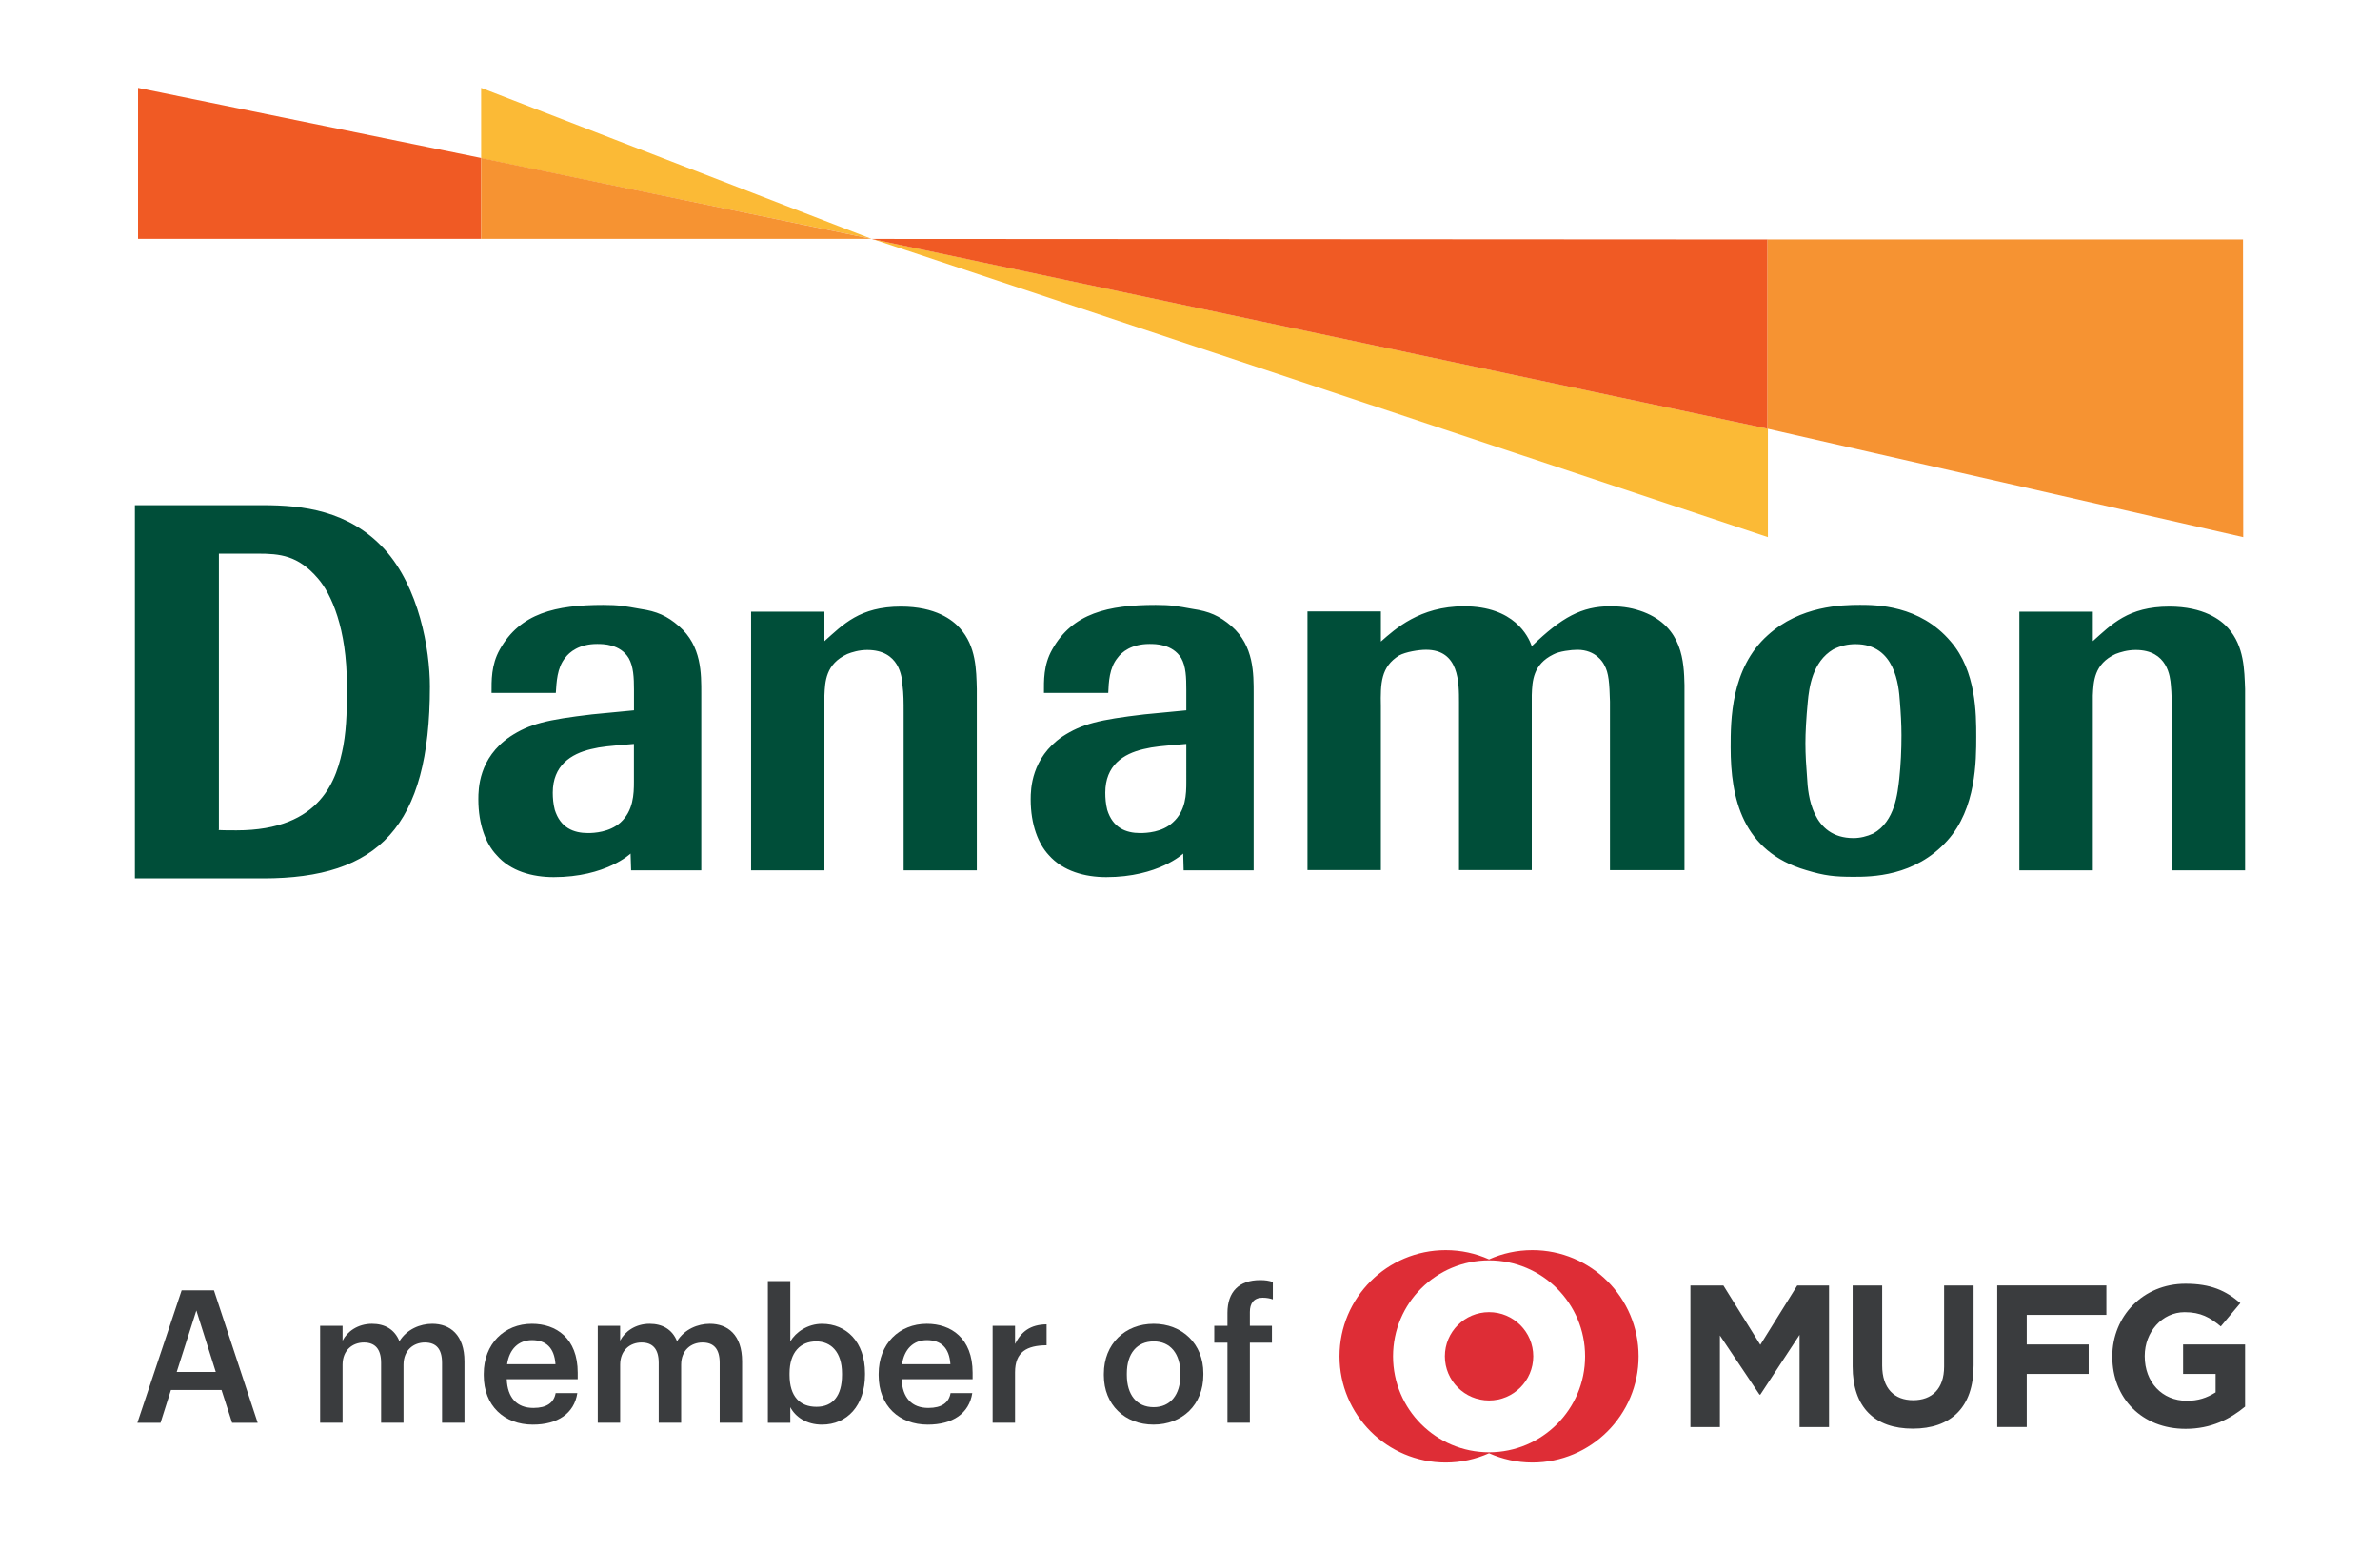 <?xml version="1.0" encoding="utf-8"?>
<!-- Generator: Adobe Illustrator 24.2.1, SVG Export Plug-In . SVG Version: 6.00 Build 0)  -->
<svg version="1.1" id="Layer_1" xmlns="http://www.w3.org/2000/svg" xmlns:xlink="http://www.w3.org/1999/xlink" x="0px" y="0px"
	 viewBox="0 0 841.89 548.37" style="enable-background:new 0 0 841.89 548.37;" xml:space="preserve">
<style type="text/css">
	.st0{fill:#F05A24;}
	.st1{fill:#FBBA36;}
	.st2{fill:#F69332;}
	.st3{fill:#004E39;}
	.st4{fill:#3A3C3E;}
	.st5{fill:#DE2D36;}
</style>
<g>
	<path id="path7_2_" class="st0" d="M48.83,31.08v53.4H170.2v-28.6L48.83,31.08z"/>
	<path id="path8_2_" class="st1" d="M308.29,84.48l-138.1-53.4l0.01,24.9L308.29,84.48z"/>
	<path id="path9_2_" class="st2" d="M170.2,84.48h138.04L170.2,55.88V84.48z"/>
	<path id="path10_2_" class="st1" d="M625.37,151.64L308.54,84.51l316.83,105.48V151.64z"/>
	<path id="path11_2_" class="st3" d="M462.5,216.26h25.97v10.66c5.01-4.41,13.77-12.48,29.39-12.48c17.79,0,22.79,10.67,23.99,14.11
		c10.6-10.21,17.62-14.11,27.81-14.11c4.93,0,8.36,0.76,11.7,2.01c13.94,5.38,14.3,17.79,14.5,25.82v65.5h-26.36v-59.64
		c-0.2-6.44-0.36-10.08-2.05-13c-0.36-0.75-2.91-5.3-9.47-5.3c-2.21,0-6.47,0.53-8.49,1.64c-7.21,3.51-7.48,9.42-7.65,14.39v61.9
		h-25.74v-59.26c0-7.01,0.12-18.68-11.67-18.68c-2.61,0-7.21,0.76-9.51,2.02c-6.46,4.02-6.62,9.83-6.46,17.95v57.97H462.5V216.26z
		 M345.53,243.67c-0.19-6.65-0.19-15.05-6-21.5c-2.56-2.87-8.53-7.62-20.85-7.62c-14.58,0-20.44,6.36-27.05,12.22v-10.42h-25.94
		v91.48h25.94v-61.82c0.21-4.96,0.43-11.16,8.1-14.69c1.59-0.64,4.14-1.43,7.04-1.43c11.39,0,12.3,9.52,12.48,12.48
		c0.4,2.99,0.4,5.96,0.4,9.59v55.87h25.88L345.53,243.67z M794.17,243.67c-0.27-6.65-0.27-15.05-6-21.5
		c-2.51-2.87-8.63-7.62-20.82-7.62c-14.54,0-20.45,6.36-27.04,12.22v-10.42h-25.99v91.48h25.99v-61.82
		c0.24-4.96,0.41-11.16,8.03-14.69c1.65-0.64,4.15-1.43,7.14-1.43c11.31,0,12.19,9.52,12.43,12.48c0.3,2.99,0.3,5.96,0.3,9.59v55.87
		h25.96V243.67z M690.05,226.92c9.02,10.4,9.02,25.59,9.02,33.63c0,8.46,0,25.45-10.23,36.77c-11.5,12.81-27,12.81-33.22,12.81
		c-6.62,0-10.16-0.36-16.72-2.36c-22.63-6.59-26.71-25.54-26.71-43.42c0-9.39,0-27.97,13.14-39.68
		c11.53-10.44,26.28-10.73,32.66-10.73C663.5,213.95,679.11,213.95,690.05,226.92 M671.85,275.34c0.53-5.07,0.76-9.99,0.76-15.25
		c0-3.92-0.23-7.93-0.56-11.95c-0.37-5.64-1.65-20.31-15.65-20.31c-2.86,0-5.3,0.57-7.89,1.84c-7.47,4.4-8.56,13.67-9.03,18.47
		c-0.58,6.02-0.84,11.09-0.84,14.76c0,4.07,0.27,8.26,0.61,12.45c0.28,5.6,1.63,21.08,16.38,21.08c2.38,0,4.79-0.59,7.02-1.62
		C670.4,290.49,671.26,280.38,671.85,275.34 M435.63,221.48c7.97,6.99,7.83,16.82,7.83,23.94v62.42H418.7l-0.16-5.93
		c0,0-8.76,8.33-27.23,8.33c-7.48,0-15.31-2.08-20.32-7.8c-3.67-3.93-6.4-10.7-6.4-19.71c0-3.63,0.24-14.62,11.17-22.17
		c6.96-4.53,12.95-5.98,29.05-7.88l14.83-1.43v-7.27c0-4.37-0.12-8.23-1.79-11.19c-3.11-5.02-9.13-5.02-11.22-5.02
		c-6.45,0-9.88,2.92-11.28,4.88c-2.98,3.62-3.16,8.69-3.32,12.44h-22.75c0-4.26-0.22-9.84,2.91-15.34
		c7.21-12.9,19.84-15.79,36.63-15.79c5.54,0,7.5,0.41,13.16,1.43C427.65,216.21,431.39,217.81,435.63,221.48 M419.64,263.13
		c-8.94,0.76-11.39,0.93-15.17,1.84c-7.17,1.67-13.49,5.77-13.49,15.41c0,1.93,0.16,3.96,0.68,6.05c1.95,6.34,6.57,8.22,11.68,8.22
		c2.24,0,7.73-0.27,11.49-3.72c4.69-4.15,4.81-10.07,4.81-14.39V263.13z M240.18,221.48c8.07,6.99,7.89,16.82,7.89,23.94v62.42
		h-24.82l-0.19-5.93c0,0-8.7,8.33-27.19,8.33c-7.5,0-15.3-2.08-20.22-7.8c-3.73-3.93-6.44-10.7-6.44-19.71
		c0-3.63,0.1-14.62,11.19-22.17c6.88-4.53,12.98-5.98,29.01-7.88l14.85-1.43v-7.27c0-4.37-0.19-8.23-1.86-11.19
		c-3.03-5.02-9.12-5.02-11.21-5.02c-6.38,0-9.79,2.92-11.25,4.88c-2.93,3.62-3.07,8.69-3.33,12.44h-22.73
		c0-4.26-0.19-9.84,2.9-15.34c7.21-12.9,19.83-15.79,36.63-15.79c5.51,0,7.53,0.41,13.23,1.43
		C232.25,216.21,235.99,217.81,240.18,221.48 M224.24,263.13c-8.98,0.76-11.45,0.93-15.19,1.84c-7.08,1.67-13.52,5.77-13.52,15.41
		c0,1.93,0.18,3.96,0.71,6.05c2,6.34,6.6,8.22,11.77,8.22c2.09,0,7.57-0.27,11.46-3.72c4.58-4.15,4.77-10.07,4.77-14.39
		L224.24,263.13z M135.93,194.17c12.3,13.47,16.14,35.5,16.14,48.64c0,49.71-18.26,67.87-58.99,67.87H47.72v-132h45.36
		C106.96,178.69,123.3,180.47,135.93,194.17 M121.44,263.82c1.31-7.29,1.26-14.35,1.26-21.54c0-19.86-5.44-32.21-10.32-37.78
		c-6.98-8.07-13.33-8.67-21.23-8.67H77.43v97.67c0,0-1.89,0.19,6.22,0.19C113.95,293.69,119.24,275.34,121.44,263.82"/>
	<path id="path13_2_" class="st0" d="M308.35,84.51l316.89,0.18v66.95L308.35,84.51z"/>
	<path id="path14_2_" class="st2" d="M625.23,84.69v66.95l168.28,38.35l-0.07-105.3H625.23z"/>
	<g>
		<path id="path15_2_" class="st4" d="M636.57,504.75v-32.61l-13.88,21.13h-0.29l-14.01-20.91v32.4h-10.43v-50.07h11.67l13.05,20.98
			l13.06-20.98h11.25v50.07H636.57z M676.61,505.31c-13.35,0-21.27-7.43-21.27-22.02v-28.61h10.45V483
			c0,8.09,4.31,12.25,10.96,12.25c6.64,0,10.95-4.01,10.95-11.9v-28.66h10.43v28.24C698.14,497.95,689.95,505.31,676.61,505.31
			 M716.93,465.11v10.43h21.91v10.43h-21.91v18.77h-10.44v-50.07h38.61v10.42H716.93z M773.12,505.38
			c-15.46,0-25.92-10.86-25.92-25.52v-0.14c0-14.08,10.82-25.66,25.87-25.66c8.94,0,14.25,2.41,19.42,6.85l-6.92,8.25
			c-3.81-3.16-7.06-5.04-12.8-5.04c-7.97,0-14.1,7.03-14.1,15.46v0.14c0,9.11,6.09,15.74,14.9,15.74c3.99,0,7.01-1,10.17-2.98v-6.51
			h-11.5v-10.43h21.93v21.98C788.94,501.86,782.21,505.38,773.12,505.38"/>
		<path id="path17_2_" class="st5" d="M542.06,442.18c-5.46,0-10.65,1.16-15.33,3.27c-4.69-2.11-9.87-3.27-15.33-3.27
			c-20.74,0-37.57,16.8-37.57,37.55c0,20.73,16.82,37.56,37.57,37.56c5.46,0,10.65-1.19,15.33-3.28c4.68,2.09,9.86,3.28,15.33,3.28
			c20.74,0,37.57-16.83,37.57-37.56C579.63,458.99,562.81,442.18,542.06,442.18 M526.74,513.67c-18.76,0-33.97-15.21-33.97-33.94
			c0-18.77,15.21-33.94,33.97-33.94s33.96,15.17,33.96,33.94C560.7,498.46,545.5,513.67,526.74,513.67 M542.37,479.73
			c0,8.63-7,15.62-15.63,15.62c-8.63,0-15.64-6.99-15.64-15.62c0-8.63,7-15.62,15.64-15.62
			C535.36,464.11,542.37,471.1,542.37,479.73"/>
		<path id="path19_2_" class="st4" d="M64.26,456.39h11.42l15.47,46.85H82.1l-3.74-11.6H60.47l-3.68,11.6H48.6L64.26,456.39z
			 M62.51,485.27h13.82l-6.87-21.75L62.51,485.27z"/>
		<path id="path20_2_" class="st4" d="M113.24,468.95h7.94v5.25c1.63-3.21,5.37-5.97,10.42-5.97c4.46,0,7.99,1.92,9.69,6.17
			c2.63-4.25,7.34-6.17,11.61-6.17c6.28,0,11.4,3.88,11.4,13.31v21.69h-7.93v-21.17c0-5.04-2.17-7.21-6.09-7.21
			s-7.54,2.64-7.54,7.87v20.51h-7.93v-21.17c0-5.04-2.24-7.21-6.09-7.21c-3.94,0-7.54,2.64-7.54,7.87v20.51h-7.94V468.95z"/>
		<path id="path22_2_" class="st4" d="M171.12,486.46v-0.53c0-10.61,7.28-17.7,17.05-17.7c8.52,0,16.19,5.05,16.19,17.31v2.29
			h-25.11c0.26,6.5,3.54,10.16,9.44,10.16c4.78,0,7.27-1.9,7.86-5.25h7.67c-1.11,7.22-6.95,11.15-15.74,11.15
			C178.4,503.89,171.12,497.26,171.12,486.46 M196.49,482.52c-0.4-5.89-3.42-8.51-8.32-8.51c-4.79,0-8,3.21-8.79,8.51H196.49z"/>
		<path id="path24_2_" class="st4" d="M211.44,468.95h7.92v5.25c1.65-3.21,5.38-5.97,10.43-5.97c4.46,0,8,1.92,9.7,6.17
			c2.63-4.25,7.35-6.17,11.61-6.17c6.29,0,11.41,3.88,11.41,13.31v21.69h-7.93v-21.17c0-5.04-2.17-7.21-6.09-7.21
			c-3.94,0-7.54,2.64-7.54,7.87v20.51h-7.94v-21.17c0-5.04-2.23-7.21-6.09-7.21c-3.94,0-7.55,2.64-7.55,7.87v20.51h-7.92V468.95z"/>
		<path id="path26_2_" class="st4" d="M279.56,497.72v5.52h-7.94v-50.13h7.94v21.36c1.89-3.27,6.16-6.23,11.21-6.23
			c8.58,0,15.21,6.36,15.21,17.44v0.53c0,11-6.37,17.68-15.21,17.68C285.33,503.89,281.38,501.21,279.56,497.72 M297.85,486.32
			v-0.53c0-7.6-3.94-11.33-9.12-11.33c-5.51,0-9.44,3.73-9.44,11.33v0.53c0,7.67,3.73,11.27,9.51,11.27
			C294.63,497.6,297.85,493.67,297.85,486.32"/>
		<path id="path28_2_" class="st4" d="M310.81,486.46v-0.53c0-10.61,7.29-17.7,17.05-17.7c8.52,0,16.19,5.05,16.19,17.31v2.29
			h-25.11c0.27,6.5,3.55,10.16,9.44,10.16c4.79,0,7.29-1.9,7.87-5.25h7.68c-1.11,7.22-6.95,11.15-15.74,11.15
			C318.1,503.89,310.81,497.26,310.81,486.46 M336.19,482.52c-0.39-5.89-3.41-8.51-8.32-8.51c-4.79,0-8,3.21-8.79,8.51H336.19z"/>
		<path id="path30_2_" class="st4" d="M351.13,468.95h7.93v6.42c2.17-4.32,5.38-6.88,11.16-6.94v7.4
			c-6.96,0.06-11.16,2.3-11.16,9.58v17.82h-7.93V468.95z"/>
		<path id="path32_2_" class="st4" d="M390.47,486.46v-0.53c0-10.61,7.53-17.7,17.63-17.7c10.03,0,17.57,7.03,17.57,17.5v0.53
			c0,10.67-7.54,17.62-17.63,17.62C397.94,503.89,390.47,496.87,390.47,486.46 M417.55,486.32v-0.45c0-7.08-3.56-11.41-9.44-11.41
			c-5.9,0-9.51,4.26-9.51,11.33v0.53c0,7,3.47,11.4,9.51,11.4C413.99,497.72,417.55,493.33,417.55,486.32"/>
		<path id="path34_2_" class="st4" d="M434.19,474.91h-4.66v-5.96h4.66v-4.59c0-7.54,4.2-11.59,11.54-11.59
			c1.91,0,3.08,0.2,4.52,0.66v6.16c-0.92-0.33-2.16-0.59-3.6-0.59c-3.22,0-4.53,2.09-4.53,5.04v4.91h7.81v5.96h-7.81v28.32h-7.93
			V474.91z"/>
	</g>
</g>
</svg>
